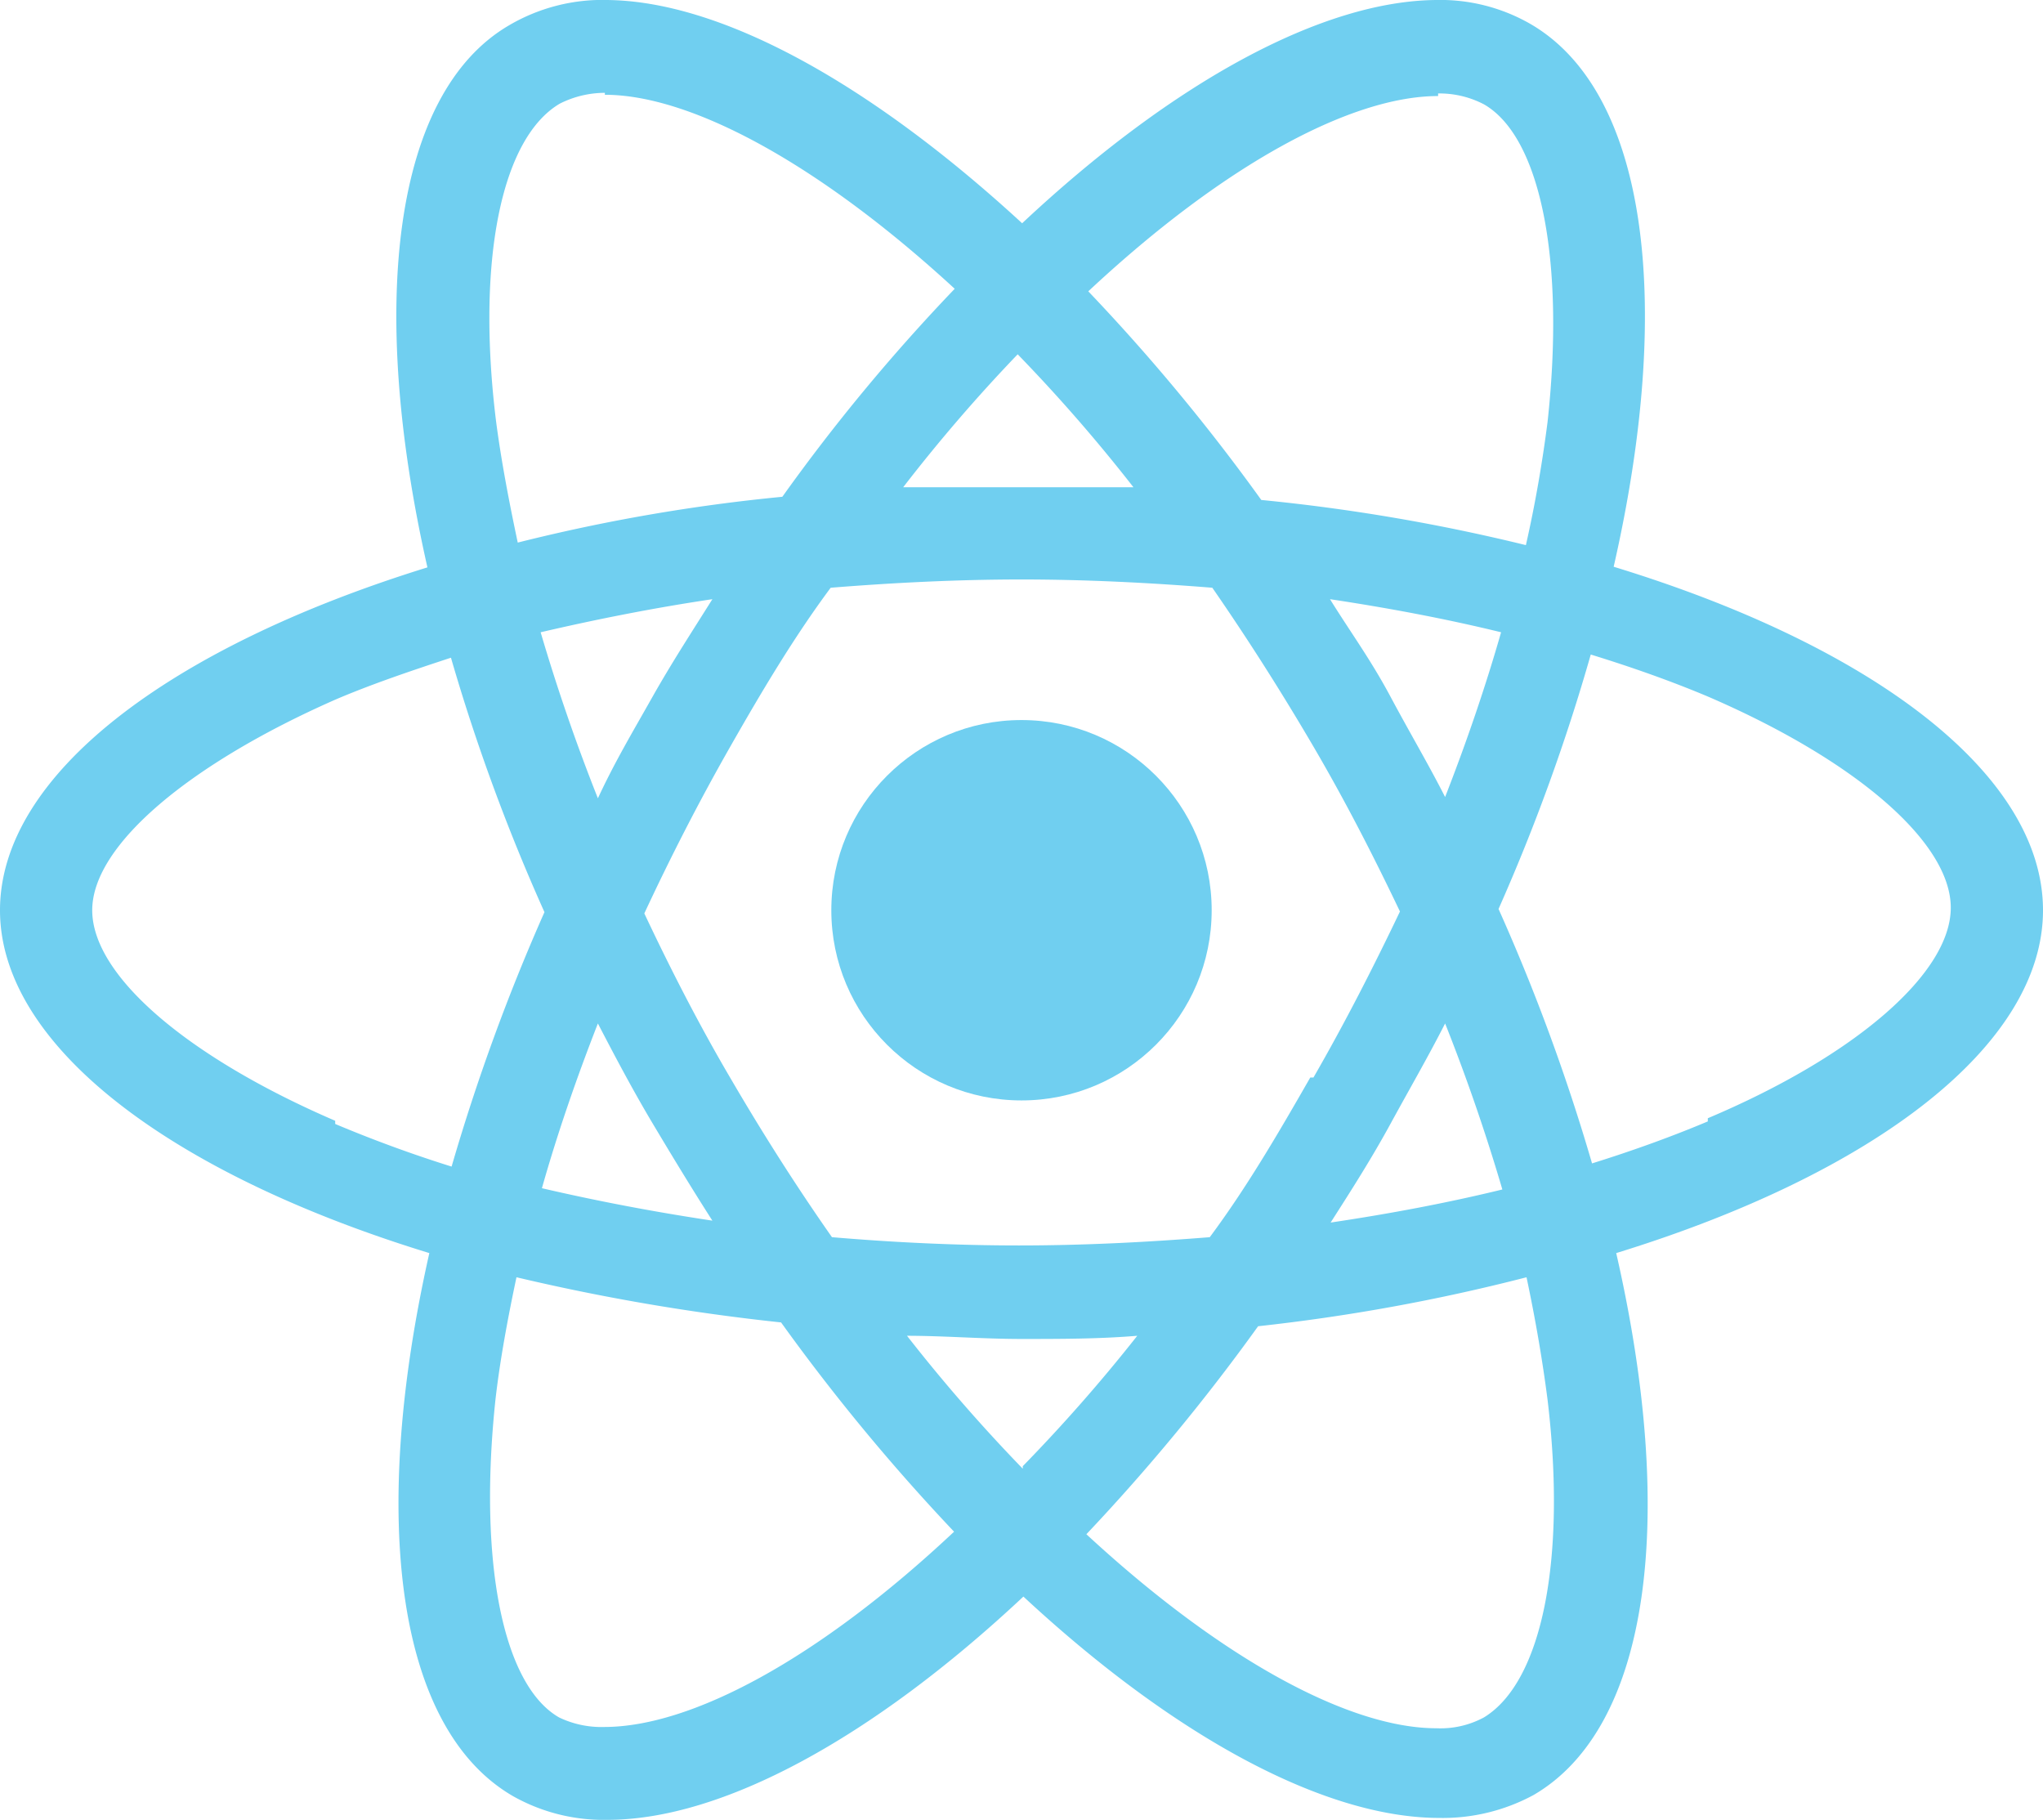 <svg xmlns="http://www.w3.org/2000/svg" width="32.12" height="28.61" viewBox="0 0 32.12 28.61"><defs><style>.cls-1{fill:#70cff0;}</style></defs><g id="Layer_2" data-name="Layer 2"><g id="Layer_1-2" data-name="Layer 1"><path class="cls-1" d="M32.12,14.31c0-2.13-2.66-4.15-6.75-5.4.95-4.16.53-7.48-1.32-8.54A2.84,2.84,0,0,0,22.58,0V1.47a1.51,1.51,0,0,1,.75.17c.89.51,1.28,2.45,1,5-.08.62-.19,1.27-.34,1.93a29.51,29.51,0,0,0-4.16-.71,30.77,30.77,0,0,0-2.72-3.28c2.14-2,4.14-3.07,5.5-3.07V0c-1.8,0-4.16,1.28-6.54,3.51C13.67,1.3,11.31,0,9.51,0V1.49c1.35,0,3.36,1.08,5.5,3.05A29.43,29.43,0,0,0,12.3,7.81a28.11,28.11,0,0,0-4.16.72C8,7.87,7.88,7.24,7.8,6.63c-.31-2.5.07-4.45,1-5a1.58,1.58,0,0,1,.76-.17V0A2.9,2.9,0,0,0,8,.4C6.19,1.46,5.78,4.77,6.72,8.92,2.65,10.18,0,12.19,0,14.31s2.67,4.14,6.75,5.39c-.94,4.17-.52,7.48,1.32,8.54a2.9,2.9,0,0,0,1.48.37c1.8,0,4.16-1.28,6.54-3.51,2.38,2.21,4.74,3.48,6.54,3.48a3,3,0,0,0,1.48-.36c1.84-1.07,2.25-4.37,1.3-8.52,4.06-1.25,6.71-3.27,6.71-5.39ZM23.6,9.94c-.24.84-.54,1.72-.88,2.59-.27-.53-.55-1-.86-1.58s-.62-1-.95-1.53c.93.14,1.83.31,2.69.52Zm-3,7c-.51.89-1,1.73-1.58,2.51-1,.08-2,.13-3,.13s-2-.05-2.94-.13q-.82-1.17-1.59-2.49c-.5-.85-.95-1.73-1.36-2.6.41-.88.86-1.76,1.35-2.62s1-1.72,1.58-2.5c1-.08,2-.13,3-.13s2,.05,3,.13c.54.78,1.07,1.61,1.58,2.48s.95,1.73,1.37,2.61c-.42.88-.87,1.76-1.36,2.61Zm2.12-.85c.35.88.65,1.76.9,2.61-.86.21-1.76.38-2.7.52.32-.5.64-1,.94-1.55s.59-1.05.86-1.58Zm-6.64,7A25.94,25.94,0,0,1,14.26,21c.58,0,1.19.05,1.8.05s1.22,0,1.82-.05A25.83,25.83,0,0,1,16.08,23.05ZM11.2,19.19c-.93-.14-1.82-.31-2.68-.51.24-.85.54-1.72.88-2.59.27.52.55,1.05.86,1.57S10.88,18.69,11.2,19.19ZM16,5.57a25.74,25.74,0,0,1,1.82,2.09c-.59,0-1.19,0-1.8,0s-1.22,0-1.82,0A25.63,25.63,0,0,1,16,5.57ZM11.2,9.42c-.32.51-.64,1-.95,1.55s-.58,1-.85,1.58c-.35-.88-.65-1.76-.9-2.61.86-.2,1.76-.38,2.7-.52Zm-5.93,8.2c-2.32-1-3.82-2.28-3.82-3.31S3,12,5.27,11c.56-.24,1.18-.45,1.82-.66a30.52,30.52,0,0,0,1.47,4,31.69,31.69,0,0,0-1.46,4c-.64-.2-1.26-.43-1.83-.67ZM8.79,27c-.89-.51-1.27-2.46-1-5,.07-.61.19-1.26.33-1.92a33.33,33.33,0,0,0,4.16.71A31.64,31.64,0,0,0,15,24.08c-2.13,2-4.13,3.07-5.5,3.07A1.53,1.53,0,0,1,8.79,27Zm15.54-5c.3,2.5-.08,4.44-1,5a1.44,1.44,0,0,1-.75.17c-1.36,0-3.37-1.08-5.5-3.05a31.55,31.55,0,0,0,2.7-3.27A29.88,29.88,0,0,0,24,20.08C24.14,20.74,24.25,21.38,24.33,22Zm2.52-4.37c-.57.24-1.18.46-1.82.66a31.06,31.06,0,0,0-1.47-4,30.5,30.5,0,0,0,1.45-4c.65.2,1.27.42,1.84.66,2.32,1,3.82,2.29,3.82,3.32s-1.5,2.33-3.82,3.31Z"/><circle class="cls-1" cx="16.06" cy="14.31" r="2.99"/></g></g></svg>